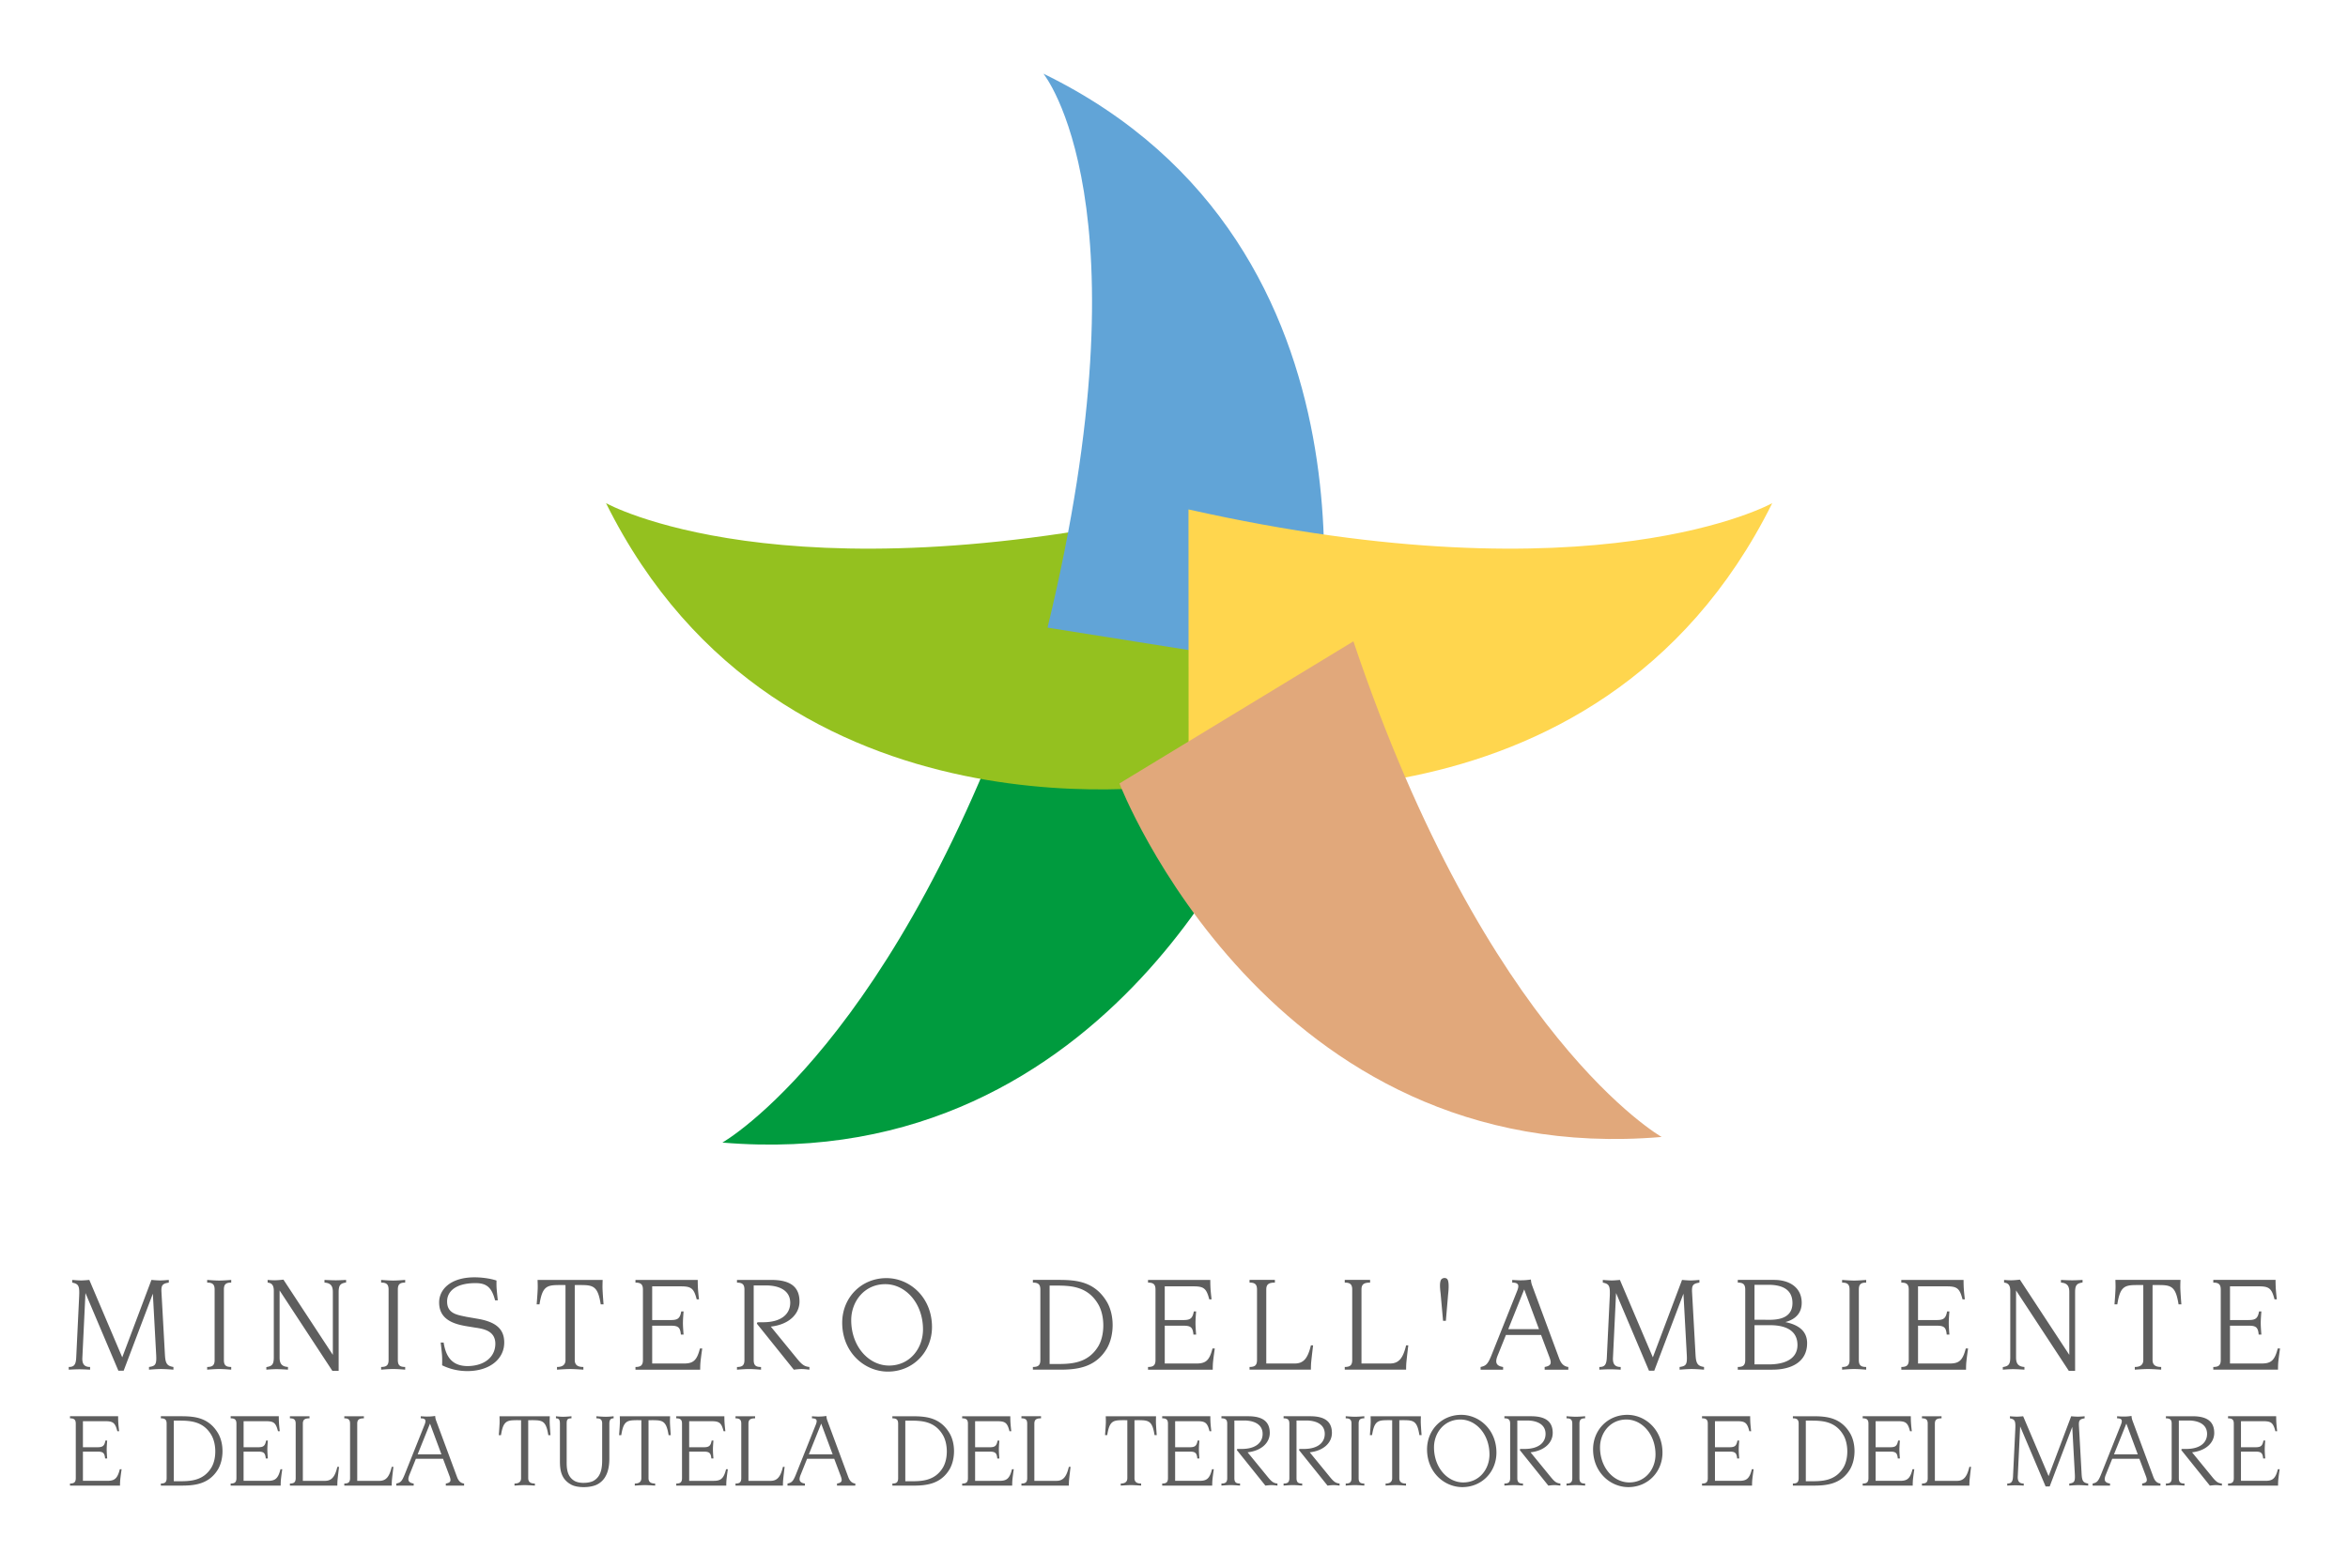 <svg xmlns="http://www.w3.org/2000/svg" width="226" height="151"><path fill="#009B3E" d="M99.201 62.289l22.519 13.683s-14.354 37.248-52.188 34.035c0 0 16.819-9.512 29.669-47.718"/><path fill="#94C11F" d="M114.519 49.048l-.013 26.351s-39.291 7.055-56.175-26.955c0-.001 16.858 9.444 56.188.604"/><path fill="#61A4D7" d="M100.829 60.431l25.805 4.096s8.047-40.742-26.203-57.434c0 .001 10.261 12.515.398 53.338"/><path fill="#FFD64E" d="M114.394 49.048l.014 26.351s39.29 7.055 56.174-26.955c.001-.001-16.858 9.444-56.188.604"/><path fill="#E1A87B" d="M130.268 61.748l-22.52 13.683s14.354 37.249 52.188 34.036c0-.001-16.819-9.512-29.668-47.719"/><path fill="#5E5E5E" d="M15.505 131.811c-.458 0-1.164.062-1.164.062v-.26c.607-.086.743-.223.693-1.139l-.321-5.918-2.811 7.416h-.508l-3.169-7.478-.297 6.215c-.038.645.21.904.743.904v.26s-.632-.037-1.028-.037c-.408 0-1.027.037-1.027.037v-.26c.47 0 .681-.173.718-.867l.284-5.906c.05-1.04-.049-1.226-.668-1.35v-.26s.533.05.867.05c.297 0 .78-.05.78-.05l3.169 7.454 2.811-7.454s.507.05.829.05c.334 0 .842-.05.842-.05v.26c-.619.1-.743.248-.706.929l.334 6.029c.049.854.21 1.065.817 1.164v.26c.001 0-.73-.061-1.188-.061m6.75-.199v.26s-.705-.062-1.151-.062-1.164.062-1.164.062v-.26c.507 0 .718-.161.718-.669v-6.784c0-.508-.211-.669-.718-.669v-.26s.718.062 1.164.062 1.151-.062 1.151-.062v.26c-.507 0-.705.161-.705.669v6.784c0 .508.198.669.705.669m8.978-8.122v-.26s.668.037 1.09.037c.383 0 .99-.037.99-.037v.248c-.532.086-.717.235-.717.928v7.578h-.607l-5.077-7.739v6.463c0 .595.223.867.805.904v.26s-.681-.049-1.102-.049c-.384 0-.979.049-.979.049v-.248c.533-.087.718-.235.718-.929v-6.412c0-.558-.21-.756-.594-.793v-.26s.384.037.668.037c.31 0 .854-.062.854-.062l4.754 7.243v-6.054c.002-.595-.221-.867-.803-.904m7.766 8.122v.26s-.706-.062-1.151-.062c-.446 0-1.164.062-1.164.062v-.26c.508 0 .718-.161.718-.669v-6.784c0-.508-.21-.669-.718-.669v-.26s.718.062 1.164.062c.445 0 1.151-.062 1.151-.062v.26c-.507 0-.706.161-.706.669v6.784c-.001.508.198.669.706.669m6.08.396a5.506 5.506 0 0 1-2.525-.557s.024-.631-.013-1.04c-.037-.446-.124-1.151-.124-1.151h.284c.173 1.064.595 2.29 2.365 2.266 1.635-.038 2.625-.929 2.612-2.18-.024-1.176-1.052-1.399-1.931-1.522l-.768-.125c-1.126-.185-2.687-.557-2.711-2.253-.025-1.287 1.077-2.427 3.293-2.464.78-.013 1.647.112 2.229.31 0 0-.012.482.013.792.037.433.111 1.114.111 1.114h-.26c-.322-1.225-.792-1.684-1.969-1.659-1.869.024-2.674.829-2.649 1.807.012 1.164 1.065 1.263 1.845 1.436l1.077.186c1.523.261 2.551.817 2.575 2.229.037 1.598-1.337 2.774-3.454 2.811m8.644-8.282c-1.152 0-1.536.222-1.795 1.857h-.273s.075-.879.1-1.498c.012-.297-.013-.855-.013-.855h6.265s-.025.558-.013.855c.025.619.1 1.498.1 1.498h-.272c-.26-1.635-.644-1.857-1.808-1.857 0-.013-.693 0-.693 0v7.217c0 .459.26.669.83.669v.26s-.83-.062-1.275-.062c-.446 0-1.263.062-1.263.062v-.26c.545 0 .817-.223.817-.669v-7.217c-.002 0-.696-.013-.707 0m7.442 7.886c.507 0 .718-.161.718-.669v-6.784c0-.508-.211-.669-.718-.669v-.26h5.993s0 .521.024.855c.024.396.1 1.015.1 1.015h-.223c-.272-1.053-.52-1.25-1.523-1.25h-2.761v3.244h1.796c.656 0 .879-.148 1.002-.829h.223s-.062.681-.062 1.114c0 .434.062 1.114.062 1.114h-.26c-.062-.681-.248-.854-.941-.854h-1.82v3.64h3.034c.879 0 1.263-.248 1.56-1.448h.223s-.124.829-.173 1.349c-.025.272-.025.693-.025.693h-6.228v-.261m15.787-6.302c0 1.201-1.002 2.216-2.761 2.415l2.501 3.058c.52.644.755.78 1.213.83v.26s-.458-.062-.755-.062-.743.062-.743.062l-3.479-4.333c-.125-.136-.087-.235.099-.235h.42c1.833 0 2.613-.854 2.613-1.87 0-1.349-1.338-1.671-2.278-1.671h-1.238v7.181c0 .508.198.669.706.669v.26s-.706-.062-1.151-.062c-.445 0-1.164.062-1.164.062v-.26c.508 0 .718-.161.718-.669v-6.784c0-.508-.21-.669-.718-.669v-.26h3.318c1.881-.002 2.699.716 2.699 2.078m8.507 6.748c-2.254 0-4.396-1.857-4.396-4.705 0-2.414 1.832-4.296 4.259-4.296 2.253 0 4.383 1.857 4.383 4.705.001 2.413-1.831 4.296-4.246 4.296m-.248-8.419c-2.03 0-3.281 1.684-3.281 3.466 0 2.539 1.696 4.371 3.64 4.371 2.031 0 3.269-1.684 3.269-3.479 0-2.526-1.684-4.358-3.628-4.358zm14.924 7.304v-6.784c0-.508-.211-.669-.718-.669v-.261h2.513c1.696 0 3.467.161 4.631 2.154.718 1.264.705 3.17-.013 4.433-1.114 1.882-2.934 2.055-4.556 2.055h-2.575v-.26c.507.001.718-.16.718-.668m1.646-7.168h-.755v7.552h.558c1.387 0 3.095.012 4.135-1.721.657-1.127.607-2.935.013-3.986-1.004-1.77-2.651-1.833-3.951-1.845zm8.718 7.837c.508 0 .719-.161.719-.669v-6.784c0-.508-.211-.669-.719-.669v-.26h5.993s0 .521.024.855c.025.396.1 1.015.1 1.015h-.223c-.272-1.053-.52-1.25-1.522-1.25h-2.762v3.244h1.796c.656 0 .879-.148 1.002-.829h.223s-.062.681-.062 1.114c0 .434.062 1.114.062 1.114h-.26c-.062-.681-.248-.854-.941-.854h-1.82v3.64h3.034c.878 0 1.262-.248 1.56-1.448h.223s-.124.829-.174 1.349c-.024.272-.024.693-.024.693H110.5v-.261m11.38-.334h2.749c.879 0 1.263-.557 1.548-1.746h.211s-.136 1.127-.187 1.646c-.024.272-.024.693-.024.693h-5.905v-.26c.508 0 .718-.161.718-.669v-6.784c0-.508-.21-.668-.718-.668v-.261h2.439v.261c-.619 0-.83.186-.83.668v7.12m9.163 0h2.748c.879 0 1.263-.557 1.548-1.746h.211s-.137 1.127-.186 1.646c-.025.272-.025.693-.025.693h-5.905v-.26c.508 0 .718-.161.718-.669v-6.784c0-.508-.21-.668-.718-.668v-.261h2.439v.261c-.619 0-.829.186-.829.668v7.12m7.851-4.111l-.223-2.513c-.013-.26-.211-1.312.123-1.535.161-.1.334-.1.471 0 .297.223.111 1.498.111 1.572l-.21 2.476h-.272m9.781 4.705v-.26c.607-.111.681-.322.483-.879l-.83-2.205h-3.38l-.817 2.031c-.259.669-.086.954.545 1.053v.26h-2.167v-.26c.52-.111.693-.26 1.04-1.114l2.476-6.204c.235-.582.124-.804-.471-.804v-.26s.521.037.768.037c.421 0 .668-.024 1.027-.074.025.248.038.347.137.619l2.587 6.983c.21.569.508.768.879.817v.26h-2.277m-1.969-7.726l-1.535 3.825h2.958l-1.423-3.825zm16.123 7.665c-.459 0-1.165.062-1.165.062v-.26c.607-.086.743-.223.693-1.139l-.322-5.918-2.81 7.416h-.507l-3.17-7.478-.297 6.215c-.037.645.21.904.743.904v.26s-.631-.037-1.028-.037c-.409 0-1.028.037-1.028.037v-.26c.471 0 .681-.173.718-.867l.285-5.906c.049-1.04-.049-1.226-.668-1.35v-.26s.532.05.867.05c.297 0 .779-.05.779-.05l3.17 7.454 2.81-7.454s.508.05.83.05c.334 0 .842-.05.842-.05v.26c-.619.1-.743.248-.707.929l.335 6.029c.049.854.21 1.065.817 1.164v.26c.002 0-.729-.061-1.187-.061m7.777.061h-3.342v-.26c.508 0 .718-.161.718-.669v-6.784c0-.508-.21-.669-.718-.669v-.261h3.491c1.536 0 2.662.768 2.662 2.205 0 1.002-.594 1.584-1.572 1.857 1.028.211 2.093.706 2.093 2.031-.001 1.82-1.536 2.55-3.332 2.55m-.395-8.172h-1.337v3.368h.99c.681 0 2.663.161 2.663-1.61-.001-1.349-1.041-1.758-2.316-1.758zm.136 3.888h-1.473v3.776h1.386c1.584 0 2.749-.557 2.749-1.869 0-1.25-.917-1.907-2.662-1.907zm9.275 4.024v.26s-.705-.062-1.152-.062c-.445 0-1.164.062-1.164.062v-.26c.508 0 .718-.161.718-.669v-6.784c0-.508-.21-.669-.718-.669v-.26s.718.062 1.164.062c.447 0 1.152-.062 1.152-.062v.26c-.508 0-.705.161-.705.669v6.784c0 .508.197.669.705.669m3.381 0c.508 0 .718-.161.718-.669v-6.784c0-.508-.21-.669-.718-.669v-.26h5.993s0 .521.024.855c.025.396.1 1.015.1 1.015h-.224c-.271-1.053-.519-1.25-1.522-1.25h-2.761v3.244h1.795c.656 0 .879-.148 1.003-.829h.223s-.062.681-.062 1.114c0 .434.062 1.114.062 1.114h-.26c-.062-.681-.248-.854-.94-.854h-1.82v3.64h3.034c.879 0 1.262-.248 1.56-1.448h.223s-.123.829-.172 1.349c-.025.272-.025.693-.025.693h-6.228v-.261m15.364-8.122v-.26s.668.037 1.089.037c.384 0 .991-.037.991-.037v.248c-.533.086-.718.235-.718.928v7.578h-.606l-5.077-7.739v6.463c0 .595.224.867.806.904v.26s-.682-.049-1.103-.049c-.384 0-.978.049-.978.049v-.248c.531-.087.718-.235.718-.929v-6.412c0-.558-.21-.756-.594-.793v-.26s.384.037.668.037c.311 0 .854-.062.854-.062l4.754 7.243v-6.054c0-.595-.223-.867-.804-.904m7.22.236c-1.152 0-1.536.222-1.795 1.857h-.272s.074-.879.099-1.498c.013-.297-.012-.855-.012-.855h6.265s-.025.558-.013.855c.025.619.1 1.498.1 1.498h-.273c-.26-1.635-.644-1.857-1.807-1.857 0-.013-.694 0-.694 0v7.217c0 .459.26.669.83.669v.26s-.83-.062-1.276-.062c-.445 0-1.263.062-1.263.062v-.26c.545 0 .817-.223.817-.669v-7.217s-.694-.013-.706 0m7.443 7.886c.507 0 .718-.161.718-.669v-6.784c0-.508-.21-.669-.718-.669v-.26h5.993s0 .521.024.855c.025.396.099 1.015.099 1.015h-.223c-.272-1.053-.52-1.25-1.523-1.25h-2.761v3.244h1.795c.657 0 .879-.148 1.002-.829h.223s-.061.681-.061 1.114c0 .434.061 1.114.061 1.114h-.26c-.062-.681-.248-.854-.941-.854h-1.82v3.64h3.034c.878 0 1.263-.248 1.56-1.448h.224s-.124.829-.174 1.349c-.024.272-.024.693-.024.693h-6.228v-.261M6.738 142.835c.392 0 .555-.124.555-.517v-5.245c0-.392-.163-.517-.555-.517v-.201h4.632s0 .402.019.661c.019.306.077.784.077.784h-.172c-.211-.813-.402-.967-1.177-.967H7.982v2.508H9.37c.507 0 .679-.115.775-.642h.172s-.048.527-.048.861c0 .335.048.862.048.862h-.201c-.048-.527-.191-.66-.728-.66H7.982v2.813h2.344c.68 0 .977-.191 1.207-1.119h.172s-.096.641-.134 1.042c-.02.211-.02.536-.02.536H6.738v-.199m9.301-.517v-5.244c0-.393-.163-.517-.555-.517v-.201h1.942c1.312 0 2.68.125 3.579 1.665.556.977.546 2.45-.009 3.426-.862 1.455-2.268 1.588-3.522 1.588h-1.99v-.201c.392.001.555-.123.555-.516m1.273-5.541h-.584v5.838h.431c1.072 0 2.392.009 3.196-1.331.507-.871.469-2.269.009-3.082-.774-1.367-2.047-1.415-3.052-1.425zm4.89 6.058c.393 0 .555-.124.555-.517v-5.245c0-.392-.163-.517-.555-.517v-.201h4.632s0 .402.019.661c.019.306.077.784.077.784h-.172c-.21-.813-.402-.967-1.177-.967h-2.134v2.508h1.388c.507 0 .68-.115.775-.642h.172s-.048.527-.048.861c0 .335.048.862.048.862h-.202c-.048-.527-.191-.66-.728-.66h-1.407v2.813h2.344c.68 0 .977-.191 1.207-1.119h.172s-.096.641-.134 1.042c-.019.211-.019.536-.019.536h-4.814v-.199m6.948-.258h2.125c.679 0 .976-.431 1.196-1.35h.163s-.105.871-.144 1.273c-.02.21-.02.536-.02.536h-4.564v-.201c.392 0 .555-.125.555-.517v-5.244c0-.393-.163-.517-.555-.517v-.201h1.885v.201c-.479 0-.641.144-.641.517v5.503m5.234 0h2.125c.68 0 .977-.431 1.196-1.35h.163s-.105.871-.144 1.273c-.019.21-.019.536-.019.536h-4.565v-.201c.393 0 .555-.125.555-.517v-5.244c0-.393-.163-.517-.555-.517v-.201h1.886v.201c-.479 0-.642.144-.642.517v5.503m8.527.459v-.201c.469-.085.526-.249.373-.679l-.641-1.704h-2.613l-.632 1.57c-.201.517-.067.737.421.813v.201h-1.674v-.201c.402-.085.536-.2.804-.861l1.914-4.794c.182-.45.096-.622-.364-.622v-.201s.402.029.593.029c.326 0 .518-.019.794-.058.019.191.029.268.105.479l2 5.397c.163.44.393.594.68.631v.201h-1.76m-1.522-5.972l-1.187 2.957h2.287l-1.1-2.957zm8.219-.325c-.889 0-1.186.172-1.387 1.436h-.21s.057-.68.077-1.158c.009-.23-.01-.661-.01-.661h4.842s-.019.43-.009.661c.019.478.076 1.158.076 1.158h-.21c-.201-1.263-.498-1.436-1.397-1.436 0-.01-.536 0-.536 0v5.579c0 .354.201.517.642.517v.201s-.642-.048-.986-.048c-.345 0-.977.048-.977.048v-.201c.422 0 .632-.172.632-.517v-5.579c-.001 0-.537-.01-.547 0m8.354.335c0-.393-.163-.517-.555-.517v-.201s.555.048.9.048.756-.048.756-.048v.201c-.268 0-.411.124-.411.517v3.35c0 .708-.105 1.885-1.082 2.45-.325.201-.861.306-1.378.306-.468 0-.938-.077-1.244-.259-.995-.555-1.053-1.493-1.053-2.297v-3.55c0-.383-.105-.517-.383-.517v-.201s.344.048.689.048c.344 0 .804-.048.804-.048v.201c-.393 0-.46.124-.46.517v3.513c0 .593-.047 1.521.747 1.99.23.134.574.201.909.191.364 0 .718-.077.919-.191.852-.469.841-1.503.841-2.153v-3.35m3.227-.335c-.89 0-1.187.172-1.388 1.436h-.211s.058-.68.077-1.158c.01-.23-.01-.661-.01-.661h4.843s-.019.43-.009.661c.019.478.076 1.158.076 1.158h-.21c-.201-1.263-.498-1.436-1.397-1.436 0-.01-.536 0-.536 0v5.579c0 .354.201.517.641.517v.201s-.641-.048-.986-.048c-.344 0-.976.048-.976.048v-.201c.421 0 .631-.172.631-.517v-5.579s-.536-.01-.545 0m3.904 6.096c.392 0 .555-.124.555-.517v-5.245c0-.392-.163-.517-.555-.517v-.201h4.631s0 .402.02.661c.019.306.077.784.077.784h-.172c-.21-.813-.402-.967-1.178-.967h-2.134v2.508h1.388c.507 0 .68-.115.775-.642h.172s-.048.527-.048.861c0 .335.048.862.048.862h-.201c-.048-.527-.191-.66-.727-.66h-1.407v2.813h2.345c.679 0 .976-.191 1.206-1.119h.172s-.096.641-.134 1.042c-.019.211-.019.536-.019.536h-4.813v-.199m6.946-.258h2.125c.679 0 .976-.431 1.196-1.35h.163s-.105.871-.143 1.273c-.02.21-.02.536-.02.536h-4.565v-.201c.393 0 .555-.125.555-.517v-5.244c0-.393-.163-.517-.555-.517v-.201h1.886v.201c-.479 0-.641.144-.641.517v5.503m8.525.459v-.201c.469-.085.526-.249.373-.679l-.641-1.704h-2.613l-.631 1.57c-.201.517-.067.737.421.813v.201h-1.674v-.201c.401-.085.536-.2.804-.861l1.914-4.794c.182-.45.096-.622-.363-.622v-.201s.401.029.593.029c.325 0 .517-.019.795-.058.019.191.029.268.105.479l2 5.397c.162.44.392.594.679.631v.201h-1.762m-1.522-5.972l-1.187 2.957h2.288l-1.101-2.957zm7.407 5.254v-5.244c0-.393-.164-.517-.556-.517v-.201h1.943c1.311 0 2.68.125 3.58 1.665.555.977.545 2.45-.01 3.426-.861 1.455-2.269 1.588-3.522 1.588h-1.991v-.201c.393.001.556-.123.556-.516m1.273-5.541h-.584v5.838h.431c1.072 0 2.392.009 3.196-1.331.508-.871.47-2.269.01-3.082-.776-1.367-2.049-1.415-3.053-1.425zm4.889 6.058c.393 0 .555-.124.555-.517v-5.245c0-.392-.163-.517-.555-.517v-.201h4.632s0 .402.02.661c.019.306.076.784.076.784h-.172c-.211-.813-.402-.967-1.177-.967h-2.134v2.508h1.388c.507 0 .679-.115.775-.642h.172s-.048.527-.048.861c0 .335.048.862.048.862h-.201c-.048-.527-.191-.66-.727-.66h-1.407v2.813H96.2c.679 0 .976-.191 1.206-1.119h.172s-.095.641-.134 1.042c-.019.211-.019.536-.019.536h-4.814v-.199m6.948-.258h2.125c.679 0 .976-.431 1.196-1.35h.163s-.105.871-.144 1.273c-.019.21-.019.536-.019.536h-4.565v-.201c.393 0 .555-.125.555-.517v-5.244c0-.393-.162-.517-.555-.517v-.201h1.885v.201c-.479 0-.641.144-.641.517v5.503m8.401-5.838c-.89 0-1.187.172-1.388 1.436h-.21s.057-.68.077-1.158c.009-.23-.01-.661-.01-.661h4.843s-.02.43-.009.661c.019.478.076 1.158.076 1.158h-.21c-.201-1.263-.498-1.436-1.397-1.436 0-.01-.536 0-.536 0v5.579c0 .354.201.517.641.517v.201s-.641-.048-.985-.048c-.345 0-.977.048-.977.048v-.201c.421 0 .632-.172.632-.517v-5.579c-.001 0-.537-.01-.547 0m3.904 6.096c.392 0 .555-.124.555-.517v-5.245c0-.392-.163-.517-.555-.517v-.201h4.632s0 .402.019.661c.02.306.077.784.077.784h-.172c-.21-.813-.402-.967-1.177-.967h-2.134v2.508h1.388c.507 0 .68-.115.775-.642h.172s-.048.527-.048.861c0 .335.048.862.048.862h-.201c-.048-.527-.191-.66-.727-.66h-1.408v2.813h2.345c.679 0 .977-.191 1.206-1.119h.172s-.096.641-.134 1.042c-.02.211-.02.536-.02.536h-4.813v-.199m10.354-4.871c0 .929-.775 1.712-2.134 1.866l1.933 2.364c.402.497.583.603.938.641v.201s-.354-.048-.584-.048-.574.048-.574.048l-2.689-3.35c-.096-.105-.067-.181.077-.181h.325c1.417 0 2.02-.661 2.02-1.446 0-1.042-1.033-1.292-1.761-1.292h-.958v5.551c0 .393.153.517.545.517v.201s-.545-.048-.89-.048-.9.048-.9.048v-.201c.393 0 .556-.124.556-.517v-5.244c0-.393-.163-.517-.556-.517v-.201h2.566c1.454 0 2.086.556 2.086 1.608m5.981 0c0 .929-.775 1.712-2.134 1.866l1.933 2.364c.403.497.584.603.938.641v.201s-.354-.048-.584-.048c-.23 0-.574.048-.574.048l-2.689-3.35c-.095-.105-.067-.181.077-.181h.326c1.417 0 2.019-.661 2.019-1.446 0-1.042-1.033-1.292-1.761-1.292h-.958v5.551c0 .393.153.517.546.517v.201s-.546-.048-.89-.048-.9.048-.9.048v-.201c.393 0 .556-.124.556-.517v-5.244c0-.393-.163-.517-.556-.517v-.201h2.566c1.453 0 2.085.556 2.085 1.608m3.119 4.871v.201s-.546-.048-.89-.048-.9.048-.9.048v-.201c.393 0 .556-.124.556-.517v-5.245c0-.392-.163-.517-.556-.517v-.201s.556.048.9.048.89-.048.89-.048v.201c-.393 0-.546.125-.546.517v5.245c0 .393.153.517.546.517m2.134-6.096c-.89 0-1.187.172-1.388 1.436h-.21s.059-.68.077-1.158c.01-.23-.01-.661-.01-.661h4.843s-.019.43-.01.661c.02.478.077 1.158.077 1.158h-.21c-.201-1.263-.498-1.436-1.397-1.436 0-.01-.536 0-.536 0v5.579c0 .354.202.517.642.517v.201s-.642-.048-.986-.048-.976.048-.976.048v-.201c.421 0 .631-.172.631-.517v-5.579c-.001 0-.537-.01-.547 0m7.301 6.441c-1.742 0-3.397-1.436-3.397-3.637 0-1.867 1.416-3.322 3.292-3.322 1.742 0 3.387 1.436 3.387 3.637.001 1.867-1.415 3.322-3.282 3.322m-.191-6.508c-1.57 0-2.536 1.301-2.536 2.679 0 1.962 1.311 3.378 2.813 3.378 1.569 0 2.526-1.301 2.526-2.688.001-1.953-1.3-3.369-2.803-3.369zm8.89 1.292c0 .929-.776 1.712-2.134 1.866l1.933 2.364c.402.497.583.603.938.641v.201s-.354-.048-.584-.048c-.23 0-.574.048-.574.048l-2.689-3.35c-.096-.105-.067-.181.076-.181h.326c1.417 0 2.019-.661 2.019-1.446 0-1.042-1.033-1.292-1.761-1.292h-.957v5.551c0 .393.154.517.545.517v.201s-.545-.048-.89-.048-.899.048-.899.048v-.201c.392 0 .554-.124.554-.517v-5.244c0-.393-.163-.517-.554-.517v-.201h2.564c1.455 0 2.087.556 2.087 1.608m3.119 4.871v.201s-.545-.048-.89-.048-.9.048-.9.048v-.201c.393 0 .555-.124.555-.517v-5.245c0-.392-.163-.517-.555-.517v-.201s.555.048.9.048.89-.048.89-.048v.201c-.392 0-.545.125-.545.517v5.245c0 .393.153.517.545.517m4.163.345c-1.742 0-3.397-1.436-3.397-3.637 0-1.867 1.417-3.322 3.292-3.322 1.742 0 3.388 1.436 3.388 3.637 0 1.867-1.417 3.322-3.283 3.322m-.192-6.508c-1.57 0-2.536 1.301-2.536 2.679 0 1.962 1.311 3.378 2.813 3.378 1.57 0 2.527-1.301 2.527-2.688.001-1.953-1.301-3.369-2.804-3.369zm7.283 6.163c.393 0 .554-.124.554-.517v-5.245c0-.392-.162-.517-.554-.517v-.201h4.632s0 .402.019.661c.02.306.076.784.076.784h-.172c-.21-.813-.402-.967-1.177-.967h-2.134v2.508h1.387c.507 0 .68-.115.776-.642h.172s-.048.527-.048.861c0 .335.048.862.048.862h-.201c-.048-.527-.191-.66-.727-.66h-1.407v2.813h2.345c.68 0 .977-.191 1.206-1.119h.172s-.096.641-.134 1.042c-.02.211-.02.536-.02.536h-4.813v-.199m9.3-.517v-5.244c0-.393-.163-.517-.556-.517v-.201h1.943c1.311 0 2.68.125 3.579 1.665.555.977.545 2.45-.01 3.426-.861 1.455-2.269 1.588-3.522 1.588h-1.991v-.201c.395.001.557-.123.557-.516m1.272-5.541h-.583v5.838h.43c1.072 0 2.393.009 3.196-1.331.508-.871.469-2.269.01-3.082-.775-1.367-2.047-1.415-3.053-1.425zm4.891 6.058c.393 0 .555-.124.555-.517v-5.245c0-.392-.163-.517-.555-.517v-.201h4.632s0 .402.02.661c.019.306.076.784.076.784h-.172c-.211-.813-.402-.967-1.177-.967h-2.134v2.508h1.388c.507 0 .679-.115.775-.642h.172s-.047.527-.047.861c0 .335.047.862.047.862h-.201c-.048-.527-.192-.66-.728-.66h-1.406v2.813h2.345c.679 0 .976-.191 1.206-1.119h.172s-.096.641-.134 1.042c-.019.211-.019.536-.019.536h-4.814v-.199m6.946-.258h2.125c.68 0 .976-.431 1.197-1.35h.162s-.105.871-.143 1.273c-.019.21-.019.536-.019.536h-4.564v-.201c.392 0 .554-.125.554-.517v-5.244c0-.393-.162-.517-.554-.517v-.201h1.885v.201c-.479 0-.642.144-.642.517v5.503m13.836.411c-.354 0-.899.048-.899.048v-.201c.469-.066.574-.172.536-.88l-.249-4.575-2.173 5.733h-.393l-2.449-5.78-.23 4.804c-.028.498.164.698.575.698v.201s-.488-.029-.793-.029c-.316 0-.795.029-.795.029v-.201c.364 0 .527-.134.555-.67l.22-4.564c.038-.804-.039-.948-.517-1.043v-.201s.412.038.67.038c.229 0 .603-.038.603-.038l2.45 5.761 2.173-5.761s.392.038.641.038c.258 0 .651-.038.651-.038v.201c-.479.077-.575.191-.546.718l.259 4.661c.038.661.163.823.632.899v.201a13.138 13.138 0 0 0-.921-.049m6.115.048v-.201c.469-.085.526-.249.373-.679l-.641-1.704h-2.613l-.631 1.57c-.201.517-.067.737.42.813v.201h-1.674v-.201c.401-.085.536-.2.804-.861l1.914-4.794c.181-.45.096-.622-.363-.622v-.201s.401.029.593.029c.326 0 .516-.019.794-.058.019.191.029.268.105.479l2 5.397c.163.44.392.594.68.631v.201h-1.761m-1.522-5.972l-1.187 2.957h2.287l-1.1-2.957zm8.46.9c0 .929-.776 1.712-2.134 1.866l1.933 2.364c.402.497.583.603.938.641v.201s-.355-.048-.584-.048-.573.048-.573.048l-2.69-3.35c-.096-.105-.067-.181.076-.181h.326c1.417 0 2.019-.661 2.019-1.446 0-1.042-1.033-1.292-1.761-1.292h-.957v5.551c0 .393.152.517.545.517v.201s-.545-.048-.89-.048c-.344 0-.899.048-.899.048v-.201c.393 0 .555-.124.555-.517v-5.244c0-.393-.163-.517-.555-.517v-.201h2.565c1.454 0 2.086.556 2.086 1.608m1.33 4.871c.393 0 .554-.124.554-.517v-5.245c0-.392-.162-.517-.554-.517v-.201h4.632s0 .402.019.661c.02.306.077.784.077.784h-.172c-.21-.813-.402-.967-1.177-.967h-2.135v2.508h1.388c.507 0 .68-.115.775-.642h.172s-.048.527-.048.861c0 .335.048.862.048.862h-.201c-.048-.527-.192-.66-.727-.66h-1.408v2.813h2.345c.68 0 .977-.191 1.207-1.119h.172s-.096.641-.134 1.042c-.02.211-.02.536-.02.536h-4.813v-.199"/></svg>
